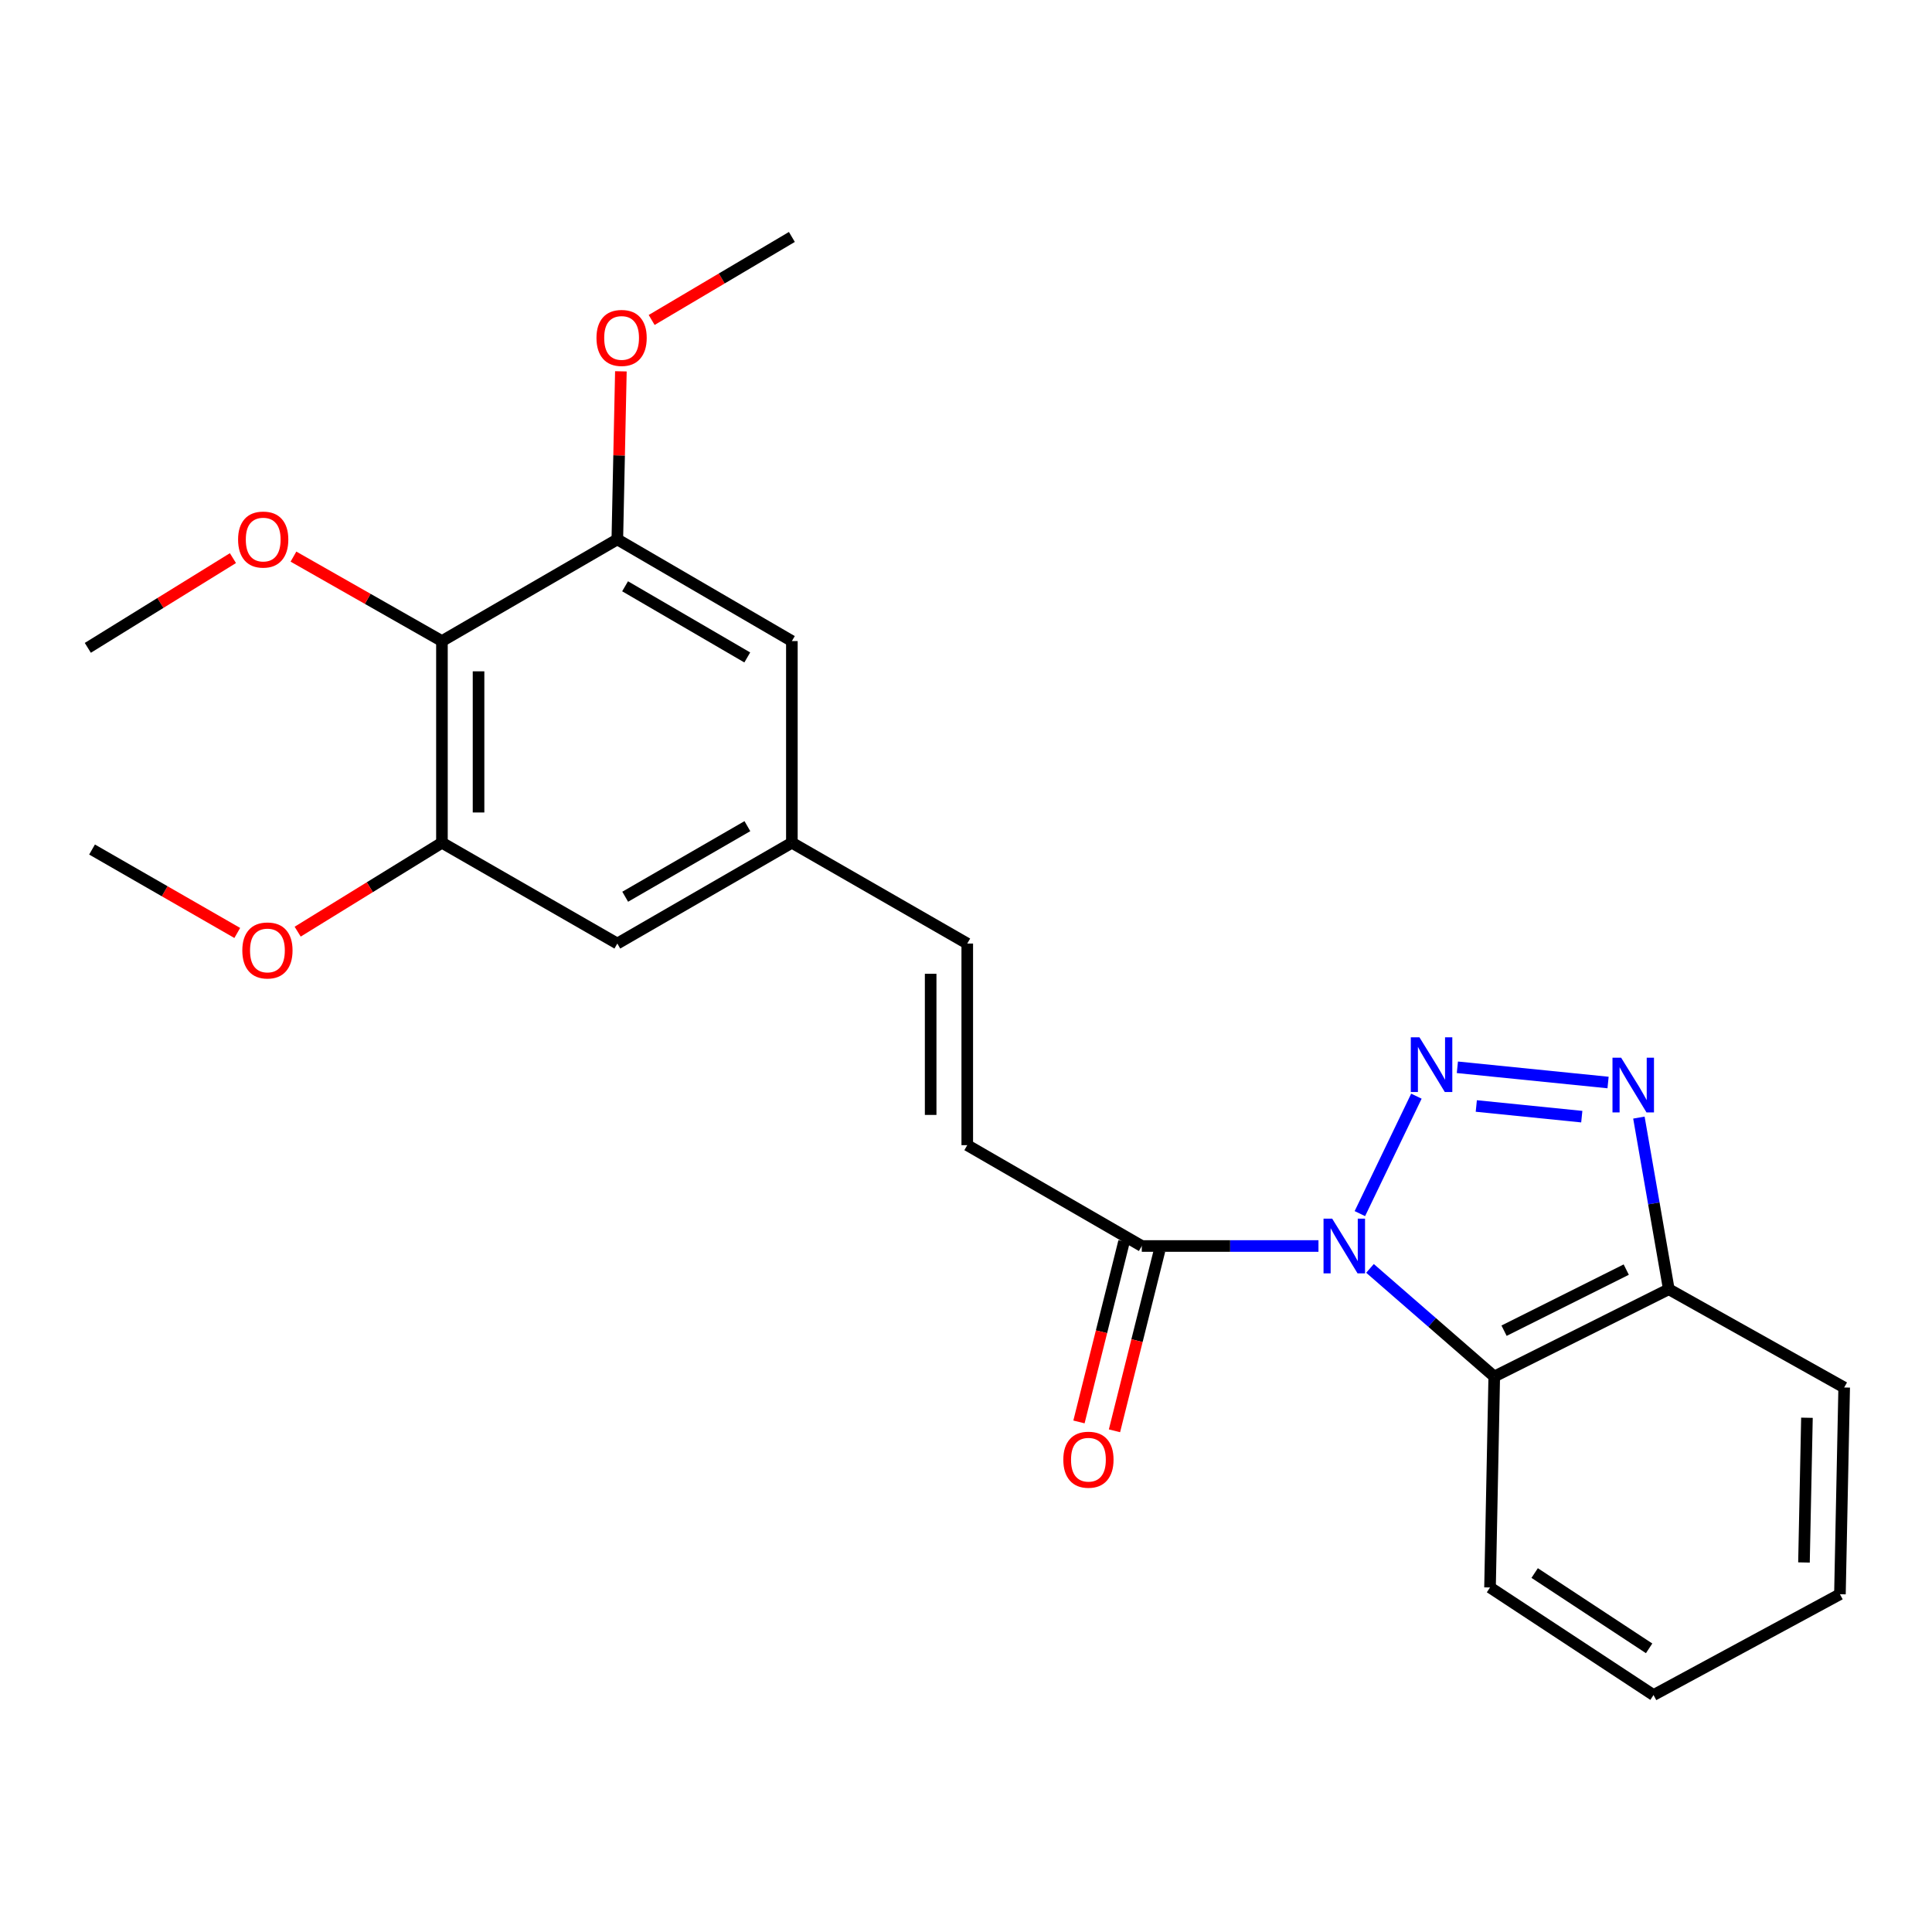 <?xml version='1.0' encoding='iso-8859-1'?>
<svg version='1.1' baseProfile='full'
              xmlns='http://www.w3.org/2000/svg'
                      xmlns:rdkit='http://www.rdkit.org/xml'
                      xmlns:xlink='http://www.w3.org/1999/xlink'
                  xml:space='preserve'
width='1000px' height='1000px' viewBox='0 0 1000 1000'>
<!-- END OF HEADER -->
<rect style='opacity:1.0;fill:#FFFFFF;stroke:none' width='1000' height='1000' x='0' y='0'> </rect>
<path class='bond-0' d='M 703.867,628.166 L 733.126,567.377' style='fill:none;fill-rule:evenodd;stroke:#0000FF;stroke-width:6px;stroke-linecap:butt;stroke-linejoin:miter;stroke-opacity:1' />
<path class='bond-2' d='M 709.11,656.517 L 741.265,684.504' style='fill:none;fill-rule:evenodd;stroke:#0000FF;stroke-width:6px;stroke-linecap:butt;stroke-linejoin:miter;stroke-opacity:1' />
<path class='bond-2' d='M 741.265,684.504 L 773.42,712.49' style='fill:none;fill-rule:evenodd;stroke:#000000;stroke-width:6px;stroke-linecap:butt;stroke-linejoin:miter;stroke-opacity:1' />
<path class='bond-3' d='M 682.437,644.93 L 636.713,644.93' style='fill:none;fill-rule:evenodd;stroke:#0000FF;stroke-width:6px;stroke-linecap:butt;stroke-linejoin:miter;stroke-opacity:1' />
<path class='bond-3' d='M 636.713,644.93 L 590.989,644.93' style='fill:none;fill-rule:evenodd;stroke:#000000;stroke-width:6px;stroke-linecap:butt;stroke-linejoin:miter;stroke-opacity:1' />
<path class='bond-1' d='M 754.334,552.428 L 832.331,560.308' style='fill:none;fill-rule:evenodd;stroke:#0000FF;stroke-width:6px;stroke-linecap:butt;stroke-linejoin:miter;stroke-opacity:1' />
<path class='bond-1' d='M 764.129,572.459 L 818.727,577.975' style='fill:none;fill-rule:evenodd;stroke:#0000FF;stroke-width:6px;stroke-linecap:butt;stroke-linejoin:miter;stroke-opacity:1' />
<path class='bond-24' d='M 848.292,578.466 L 856.03,622.886' style='fill:none;fill-rule:evenodd;stroke:#0000FF;stroke-width:6px;stroke-linecap:butt;stroke-linejoin:miter;stroke-opacity:1' />
<path class='bond-24' d='M 856.03,622.886 L 863.767,667.306' style='fill:none;fill-rule:evenodd;stroke:#000000;stroke-width:6px;stroke-linecap:butt;stroke-linejoin:miter;stroke-opacity:1' />
<path class='bond-5' d='M 773.42,712.49 L 863.767,667.306' style='fill:none;fill-rule:evenodd;stroke:#000000;stroke-width:6px;stroke-linecap:butt;stroke-linejoin:miter;stroke-opacity:1' />
<path class='bond-5' d='M 778.498,688.768 L 841.741,657.14' style='fill:none;fill-rule:evenodd;stroke:#000000;stroke-width:6px;stroke-linecap:butt;stroke-linejoin:miter;stroke-opacity:1' />
<path class='bond-17' d='M 773.42,712.49 L 771.231,821.677' style='fill:none;fill-rule:evenodd;stroke:#000000;stroke-width:6px;stroke-linecap:butt;stroke-linejoin:miter;stroke-opacity:1' />
<path class='bond-8' d='M 590.989,644.93 L 500.653,592.736' style='fill:none;fill-rule:evenodd;stroke:#000000;stroke-width:6px;stroke-linecap:butt;stroke-linejoin:miter;stroke-opacity:1' />
<path class='bond-13' d='M 581.799,642.634 L 570.135,689.311' style='fill:none;fill-rule:evenodd;stroke:#000000;stroke-width:6px;stroke-linecap:butt;stroke-linejoin:miter;stroke-opacity:1' />
<path class='bond-13' d='M 570.135,689.311 L 558.471,735.989' style='fill:none;fill-rule:evenodd;stroke:#FF0000;stroke-width:6px;stroke-linecap:butt;stroke-linejoin:miter;stroke-opacity:1' />
<path class='bond-13' d='M 600.179,647.226 L 588.515,693.904' style='fill:none;fill-rule:evenodd;stroke:#000000;stroke-width:6px;stroke-linecap:butt;stroke-linejoin:miter;stroke-opacity:1' />
<path class='bond-13' d='M 588.515,693.904 L 576.851,740.582' style='fill:none;fill-rule:evenodd;stroke:#FF0000;stroke-width:6px;stroke-linecap:butt;stroke-linejoin:miter;stroke-opacity:1' />
<path class='bond-4' d='M 228.748,331.82 L 228.748,436.197' style='fill:none;fill-rule:evenodd;stroke:#000000;stroke-width:6px;stroke-linecap:butt;stroke-linejoin:miter;stroke-opacity:1' />
<path class='bond-4' d='M 247.693,347.477 L 247.693,420.541' style='fill:none;fill-rule:evenodd;stroke:#000000;stroke-width:6px;stroke-linecap:butt;stroke-linejoin:miter;stroke-opacity:1' />
<path class='bond-14' d='M 228.748,331.82 L 190.321,309.962' style='fill:none;fill-rule:evenodd;stroke:#000000;stroke-width:6px;stroke-linecap:butt;stroke-linejoin:miter;stroke-opacity:1' />
<path class='bond-14' d='M 190.321,309.962 L 151.894,288.103' style='fill:none;fill-rule:evenodd;stroke:#FF0000;stroke-width:6px;stroke-linecap:butt;stroke-linejoin:miter;stroke-opacity:1' />
<path class='bond-26' d='M 228.748,331.82 L 319.527,279.195' style='fill:none;fill-rule:evenodd;stroke:#000000;stroke-width:6px;stroke-linecap:butt;stroke-linejoin:miter;stroke-opacity:1' />
<path class='bond-18' d='M 863.767,667.306 L 954.545,718.163' style='fill:none;fill-rule:evenodd;stroke:#000000;stroke-width:6px;stroke-linecap:butt;stroke-linejoin:miter;stroke-opacity:1' />
<path class='bond-6' d='M 319.527,279.195 L 409.874,331.82' style='fill:none;fill-rule:evenodd;stroke:#000000;stroke-width:6px;stroke-linecap:butt;stroke-linejoin:miter;stroke-opacity:1' />
<path class='bond-6' d='M 323.544,303.459 L 386.786,340.297' style='fill:none;fill-rule:evenodd;stroke:#000000;stroke-width:6px;stroke-linecap:butt;stroke-linejoin:miter;stroke-opacity:1' />
<path class='bond-15' d='M 319.527,279.195 L 320.448,235.697' style='fill:none;fill-rule:evenodd;stroke:#000000;stroke-width:6px;stroke-linecap:butt;stroke-linejoin:miter;stroke-opacity:1' />
<path class='bond-15' d='M 320.448,235.697 L 321.369,192.198' style='fill:none;fill-rule:evenodd;stroke:#FF0000;stroke-width:6px;stroke-linecap:butt;stroke-linejoin:miter;stroke-opacity:1' />
<path class='bond-7' d='M 228.748,436.197 L 319.527,488.38' style='fill:none;fill-rule:evenodd;stroke:#000000;stroke-width:6px;stroke-linecap:butt;stroke-linejoin:miter;stroke-opacity:1' />
<path class='bond-16' d='M 228.748,436.197 L 191.412,459.212' style='fill:none;fill-rule:evenodd;stroke:#000000;stroke-width:6px;stroke-linecap:butt;stroke-linejoin:miter;stroke-opacity:1' />
<path class='bond-16' d='M 191.412,459.212 L 154.075,482.226' style='fill:none;fill-rule:evenodd;stroke:#FF0000;stroke-width:6px;stroke-linecap:butt;stroke-linejoin:miter;stroke-opacity:1' />
<path class='bond-9' d='M 500.653,592.736 L 500.653,488.38' style='fill:none;fill-rule:evenodd;stroke:#000000;stroke-width:6px;stroke-linecap:butt;stroke-linejoin:miter;stroke-opacity:1' />
<path class='bond-9' d='M 481.707,577.083 L 481.707,504.034' style='fill:none;fill-rule:evenodd;stroke:#000000;stroke-width:6px;stroke-linecap:butt;stroke-linejoin:miter;stroke-opacity:1' />
<path class='bond-10' d='M 500.653,488.38 L 409.874,436.197' style='fill:none;fill-rule:evenodd;stroke:#000000;stroke-width:6px;stroke-linecap:butt;stroke-linejoin:miter;stroke-opacity:1' />
<path class='bond-11' d='M 409.874,436.197 L 409.874,331.82' style='fill:none;fill-rule:evenodd;stroke:#000000;stroke-width:6px;stroke-linecap:butt;stroke-linejoin:miter;stroke-opacity:1' />
<path class='bond-12' d='M 409.874,436.197 L 319.527,488.38' style='fill:none;fill-rule:evenodd;stroke:#000000;stroke-width:6px;stroke-linecap:butt;stroke-linejoin:miter;stroke-opacity:1' />
<path class='bond-12' d='M 386.846,427.619 L 323.604,464.148' style='fill:none;fill-rule:evenodd;stroke:#000000;stroke-width:6px;stroke-linecap:butt;stroke-linejoin:miter;stroke-opacity:1' />
<path class='bond-19' d='M 120.565,288.883 L 83.01,312.104' style='fill:none;fill-rule:evenodd;stroke:#FF0000;stroke-width:6px;stroke-linecap:butt;stroke-linejoin:miter;stroke-opacity:1' />
<path class='bond-19' d='M 83.01,312.104 L 45.455,335.325' style='fill:none;fill-rule:evenodd;stroke:#000000;stroke-width:6px;stroke-linecap:butt;stroke-linejoin:miter;stroke-opacity:1' />
<path class='bond-20' d='M 337.298,165.615 L 373.586,144.13' style='fill:none;fill-rule:evenodd;stroke:#FF0000;stroke-width:6px;stroke-linecap:butt;stroke-linejoin:miter;stroke-opacity:1' />
<path class='bond-20' d='M 373.586,144.13 L 409.874,122.645' style='fill:none;fill-rule:evenodd;stroke:#000000;stroke-width:6px;stroke-linecap:butt;stroke-linejoin:miter;stroke-opacity:1' />
<path class='bond-21' d='M 122.805,482.901 L 85.224,461.307' style='fill:none;fill-rule:evenodd;stroke:#FF0000;stroke-width:6px;stroke-linecap:butt;stroke-linejoin:miter;stroke-opacity:1' />
<path class='bond-21' d='M 85.224,461.307 L 47.644,439.712' style='fill:none;fill-rule:evenodd;stroke:#000000;stroke-width:6px;stroke-linecap:butt;stroke-linejoin:miter;stroke-opacity:1' />
<path class='bond-22' d='M 771.231,821.677 L 855.863,877.355' style='fill:none;fill-rule:evenodd;stroke:#000000;stroke-width:6px;stroke-linecap:butt;stroke-linejoin:miter;stroke-opacity:1' />
<path class='bond-22' d='M 794.338,814.202 L 853.58,853.176' style='fill:none;fill-rule:evenodd;stroke:#000000;stroke-width:6px;stroke-linecap:butt;stroke-linejoin:miter;stroke-opacity:1' />
<path class='bond-25' d='M 954.545,718.163 L 952.346,825.172' style='fill:none;fill-rule:evenodd;stroke:#000000;stroke-width:6px;stroke-linecap:butt;stroke-linejoin:miter;stroke-opacity:1' />
<path class='bond-25' d='M 935.274,733.825 L 933.735,808.731' style='fill:none;fill-rule:evenodd;stroke:#000000;stroke-width:6px;stroke-linecap:butt;stroke-linejoin:miter;stroke-opacity:1' />
<path class='bond-23' d='M 855.863,877.355 L 952.346,825.172' style='fill:none;fill-rule:evenodd;stroke:#000000;stroke-width:6px;stroke-linecap:butt;stroke-linejoin:miter;stroke-opacity:1' />
<path  class='atom-0' d='M 689.538 630.77
L 698.818 645.77
Q 699.738 647.25, 701.218 649.93
Q 702.698 652.61, 702.778 652.77
L 702.778 630.77
L 706.538 630.77
L 706.538 659.09
L 702.658 659.09
L 692.698 642.69
Q 691.538 640.77, 690.298 638.57
Q 689.098 636.37, 688.738 635.69
L 688.738 659.09
L 685.058 659.09
L 685.058 630.77
L 689.538 630.77
' fill='#0000FF'/>
<path  class='atom-1' d='M 734.711 536.918
L 743.991 551.918
Q 744.911 553.398, 746.391 556.078
Q 747.871 558.758, 747.951 558.918
L 747.951 536.918
L 751.711 536.918
L 751.711 565.238
L 747.831 565.238
L 737.871 548.838
Q 736.711 546.918, 735.471 544.718
Q 734.271 542.518, 733.911 541.838
L 733.911 565.238
L 730.231 565.238
L 730.231 536.918
L 734.711 536.918
' fill='#0000FF'/>
<path  class='atom-2' d='M 839.099 547.464
L 848.379 562.464
Q 849.299 563.944, 850.779 566.624
Q 852.259 569.304, 852.339 569.464
L 852.339 547.464
L 856.099 547.464
L 856.099 575.784
L 852.219 575.784
L 842.259 559.384
Q 841.099 557.464, 839.859 555.264
Q 838.659 553.064, 838.299 552.384
L 838.299 575.784
L 834.619 575.784
L 834.619 547.464
L 839.099 547.464
' fill='#0000FF'/>
<path  class='atom-14' d='M 550.371 755.534
Q 550.371 748.734, 553.731 744.934
Q 557.091 741.134, 563.371 741.134
Q 569.651 741.134, 573.011 744.934
Q 576.371 748.734, 576.371 755.534
Q 576.371 762.414, 572.971 766.334
Q 569.571 770.214, 563.371 770.214
Q 557.131 770.214, 553.731 766.334
Q 550.371 762.454, 550.371 755.534
M 563.371 767.014
Q 567.691 767.014, 570.011 764.134
Q 572.371 761.214, 572.371 755.534
Q 572.371 749.974, 570.011 747.174
Q 567.691 744.334, 563.371 744.334
Q 559.051 744.334, 556.691 747.134
Q 554.371 749.934, 554.371 755.534
Q 554.371 761.254, 556.691 764.134
Q 559.051 767.014, 563.371 767.014
' fill='#FF0000'/>
<path  class='atom-15' d='M 123.233 279.275
Q 123.233 272.475, 126.593 268.675
Q 129.953 264.875, 136.233 264.875
Q 142.513 264.875, 145.873 268.675
Q 149.233 272.475, 149.233 279.275
Q 149.233 286.155, 145.833 290.075
Q 142.433 293.955, 136.233 293.955
Q 129.993 293.955, 126.593 290.075
Q 123.233 286.195, 123.233 279.275
M 136.233 290.755
Q 140.553 290.755, 142.873 287.875
Q 145.233 284.955, 145.233 279.275
Q 145.233 273.715, 142.873 270.915
Q 140.553 268.075, 136.233 268.075
Q 131.913 268.075, 129.553 270.875
Q 127.233 273.675, 127.233 279.275
Q 127.233 284.995, 129.553 287.875
Q 131.913 290.755, 136.233 290.755
' fill='#FF0000'/>
<path  class='atom-16' d='M 308.737 174.908
Q 308.737 168.108, 312.097 164.308
Q 315.457 160.508, 321.737 160.508
Q 328.017 160.508, 331.377 164.308
Q 334.737 168.108, 334.737 174.908
Q 334.737 181.788, 331.337 185.708
Q 327.937 189.588, 321.737 189.588
Q 315.497 189.588, 312.097 185.708
Q 308.737 181.828, 308.737 174.908
M 321.737 186.388
Q 326.057 186.388, 328.377 183.508
Q 330.737 180.588, 330.737 174.908
Q 330.737 169.348, 328.377 166.548
Q 326.057 163.708, 321.737 163.708
Q 317.417 163.708, 315.057 166.508
Q 312.737 169.308, 312.737 174.908
Q 312.737 180.628, 315.057 183.508
Q 317.417 186.388, 321.737 186.388
' fill='#FF0000'/>
<path  class='atom-17' d='M 125.422 491.955
Q 125.422 485.155, 128.782 481.355
Q 132.142 477.555, 138.422 477.555
Q 144.702 477.555, 148.062 481.355
Q 151.422 485.155, 151.422 491.955
Q 151.422 498.835, 148.022 502.755
Q 144.622 506.635, 138.422 506.635
Q 132.182 506.635, 128.782 502.755
Q 125.422 498.875, 125.422 491.955
M 138.422 503.435
Q 142.742 503.435, 145.062 500.555
Q 147.422 497.635, 147.422 491.955
Q 147.422 486.395, 145.062 483.595
Q 142.742 480.755, 138.422 480.755
Q 134.102 480.755, 131.742 483.555
Q 129.422 486.355, 129.422 491.955
Q 129.422 497.675, 131.742 500.555
Q 134.102 503.435, 138.422 503.435
' fill='#FF0000'/>
</svg>
